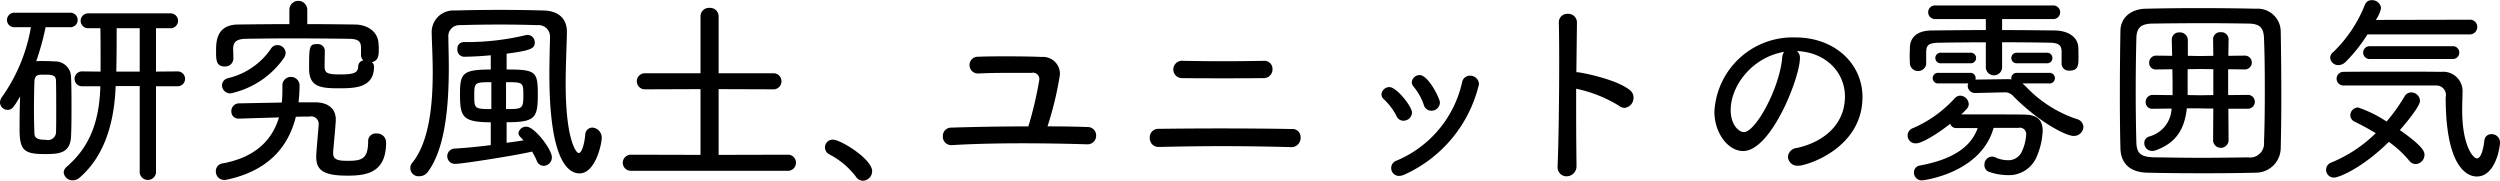 <svg id="talk_tit_research.svg" xmlns="http://www.w3.org/2000/svg" width="343.75" height="24.841" viewBox="0 0 343.75 24.841">
  <defs>
    <style>
      .cls-1 {
        fill-rule: evenodd;
      }
    </style>
  </defs>
  <path id="研究風土_ユニットの雰囲気" data-name="研究風土、ユニットの雰囲気" class="cls-1" d="M1551.68,1002.48a1.13,1.13,0,0,0,2.24,0v-11.9h3.02a1.023,1.023,0,0,0,0-2.044l-3.02.028V982.6h2.01a1.022,1.022,0,0,0,0-2.044h-11.39a1.023,1.023,0,0,0,0,2.044h1.73c0.03,1.12.03,2.632,0.03,4.144v1.82l-2.6-.028a1.023,1.023,0,0,0,0,2.044h2.57c-0.14,4.76-1.4,8.288-4.62,11.062a1.1,1.1,0,0,0-.42.78,1.2,1.2,0,0,0,1.23,1.09,1.4,1.4,0,0,0,.98-0.39q4.59-3.99,4.93-12.486V990.55h3.31v11.93Zm-9.64-20.022a1,1,0,1,0,0-1.988h-7.5a1,1,0,1,0,0,1.988h2.18a23.36,23.36,0,0,1-4,9.632,1.323,1.323,0,0,0-.25.728,1.043,1.043,0,0,0,1.03,1.008c0.62,0,.84-0.336,1.74-1.848-0.06,1.456-.08,3.052-0.08,4.48,0,2.8.53,3.444,3.33,3.444,1.96,0,3.67,0,3.75-2.492,0.06-1.2.06-2.6,0.06-4s0-2.8-.06-4.06a2.167,2.167,0,0,0-2.18-2.184c-0.54-.028-1.15-0.056-1.8-0.056-0.25,0-.53,0-0.81.028a36.869,36.869,0,0,0,1.29-4.676h3.3Zm-4.84,7.448c0.06-.9.5-0.924,1.2-0.924,1.26,0,1.77.028,1.77,0.9,0.03,1.148.03,2.688,0.03,4.144,0,1.092,0,2.128-.03,2.968a1.11,1.11,0,0,1-1.37.952c-1.26,0-1.57-.28-1.6-0.924-0.03-.924-0.06-2.044-0.06-3.22C1537.14,992.4,1537.17,990.97,1537.2,989.906Zm14.48-1.344h-3.22c0.05-2.156.05-4.48,0.05-5.964h3.17v5.964Zm21.84,4.228a21.721,21.721,0,0,0,.14-2.324v-0.028a1.185,1.185,0,0,0-2.36-.112v0.644c0,0.616-.02,1.26-0.08,1.848l-5.88.112a1.062,1.062,0,0,0-1.06,1.092,0.971,0.971,0,0,0,1.03,1.008h0.03l5.49-.168c-0.93,3.108-3.22,5.488-7.76,6.328a1.052,1.052,0,0,0-.92,1.09,1.147,1.147,0,0,0,1.17,1.18,1.159,1.159,0,0,0,.31-0.03c5.55-1.18,8.43-4.312,9.52-8.652,0.67-.028,1.29-0.028,1.85-0.028a1.035,1.035,0,0,1,1.29,1.036v0.056c-0.06.952-.31,3.472-0.34,4.338v0.09c0,1.87,1.01,2.6,4.31,2.6,2.66,0,5.3-.42,5.3-4.564a1.236,1.236,0,0,0-1.35-1.232,1.026,1.026,0,0,0-1.12,1.064c0,2.432-.87,2.692-2.77,2.692-1.15,0-2.04-.06-2.04-1.012v-0.14c0.02-.56.3-3.248,0.36-4.368v-0.168c0-1.484-1.06-2.324-2.74-2.352h-2.38Zm8.59-6.524a0.955,0.955,0,0,0,.34.756,0.845,0.845,0,0,0-.73.812c0,0.9-.62,1.12-2.46,1.12-1.88,0-2.13-.224-2.16-1.064,0-.308.03-1.568,0.03-2.268a0.96,0.96,0,0,0-1.07-.84c-1.06,0-1.09.336-1.09,3.36,0,2.464,1.46,2.716,4.01,2.716,2.21,0,4.92,0,4.92-3a0.787,0.787,0,0,0-.3-0.588c0.92-.224.95-0.924,0.95-1.792a6.379,6.379,0,0,0-.03-0.728c-0.06-1.652-1.48-2.632-3.22-2.66-2.16-.028-4.34-0.056-6.58-0.056v-2.016a1.231,1.231,0,0,0-2.46,0v2.016c-2.41,0-4.76.028-7.06,0.056-3,.028-3.02,2.408-3.02,3.64s0,2.128,1.2,2.128a1.109,1.109,0,0,0,1.18-1.064V986.77c0-.448-0.03-1.064-0.03-1.4,0.03-.812.36-1.288,1.76-1.316,1.71-.028,3.95-0.056,6.25-0.056,2.82,0,5.71.028,7.95,0.056,1.23,0.028,1.59.336,1.62,1.176v1.036Zm-10.58.392a1.448,1.448,0,0,0,.22-0.672,1.124,1.124,0,0,0-1.17-1.064,0.96,0.96,0,0,0-.82.448,9.9,9.9,0,0,1-5.9,4.088,1.05,1.05,0,0,0-.87,1.008,1.14,1.14,0,0,0,1.2,1.092A12.033,12.033,0,0,0,1571.53,986.658Zm38.89-3.556c0-1.848-1.18-2.884-3.19-2.94-1.88-.056-3.95-0.084-6.02-0.084-2.1,0-4.2.028-6.19,0.084a2.982,2.982,0,0,0-3.19,3.136v0.056c0.03,1.4.14,3.276,0.14,5.32,0,4.34-.45,9.464-2.77,12.376a1.13,1.13,0,0,0,.95,1.9,1.438,1.438,0,0,0,1.2-.67c2.49-3.414,2.83-9.686,2.83-14.362,0-1.6-.06-3.024-0.06-4.06a1.521,1.521,0,0,1,1.63-1.68c1.68-.056,3.55-0.084,5.49-0.084,1.7,0,3.44.028,5.12,0.084a1.575,1.575,0,0,1,1.74,1.54v0.056c-0.03,1.456-.09,3.248-0.09,5.152,0,11.874,2.58,13.634,4.15,13.634,2.15,0,3.05-3.974,3.05-4.954a1.377,1.377,0,0,0-1.32-1.344,0.99,0.99,0,0,0-.95,1.036c-0.17,1.54-.53,2.464-0.9,2.464s-1.79-1.9-1.79-9.52c0-2.6.14-5.208,0.17-7.084V983.1Zm-10.47,15.568c-1.74.224-3.5,0.392-4.9,0.476a1.053,1.053,0,1,0,.08,2.1c0.9,0,8.26-1.15,10.5-1.684a9.252,9.252,0,0,1,.62,1.2,1.041,1.041,0,0,0,.98.76,1.166,1.166,0,0,0,1.12-1.21c0-1.006-2.35-4.17-3.5-4.17a1.051,1.051,0,0,0-1.09.868,0.772,0.772,0,0,0,.25.532l0.45,0.476c-0.68.112-1.49,0.224-2.33,0.336v-2.828c3.92,0,4.29-.588,4.29-3.808,0-3.164-.26-3.444-4.29-3.444V986.1c3.42-.448,3.87-0.728,3.87-1.54a1.006,1.006,0,0,0-.96-1.036,0.986,0.986,0,0,0-.28.028,34.922,34.922,0,0,1-8.2.952h-0.34a0.882,0.882,0,0,0-.86.98,0.947,0.947,0,0,0,.89,1.036h0.03c0.73,0,2.13-.056,3.67-0.2v1.96c-3.89,0-4.23.532-4.23,3.36,0,3.08.28,3.892,4.23,3.892v3.136Zm2.1-8.652c2.38,0,2.38.028,2.38,1.876,0,1.82-.2,1.82-2.38,1.82v-3.7Zm-2.02,3.7c-2.32,0-2.35-.084-2.35-1.876s0.06-1.82,2.35-1.82v3.7Zm40.88,8.486a1.112,1.112,0,0,0,0-2.214l-9.63.024v-9.04l7.64,0.028a1.111,1.111,0,0,0,0-2.212h-7.64v-7.812a1.169,1.169,0,0,0-1.26-1.176,1.155,1.155,0,0,0-1.23,1.176v7.812h-7.65a1.106,1.106,0,0,0,0,2.212l7.65-.028v9.04l-9.58-.024a1.107,1.107,0,0,0,0,2.214h21.7Zm10.19,1.37a1.326,1.326,0,0,0,1.29-1.32c0-1.65-4.31-4.336-5.4-4.336a1.069,1.069,0,0,0-1.09,1.064,1.087,1.087,0,0,0,.64.98,10.851,10.851,0,0,1,3.64,3.082A1.128,1.128,0,0,0,1651.1,1003.57Zm25.4-7.476a45.911,45.911,0,0,0,1.71-7.112,2.33,2.33,0,0,0-2.52-2.436c-1.15-.056-2.86-0.084-4.76-0.084-1.29,0-2.66,0-4.01.056a1.129,1.129,0,0,0-1.14,1.148,1.149,1.149,0,0,0,1.26,1.148h0.08c1.62-.084,3.22-0.084,7.2-0.084a0.875,0.875,0,0,1,1.06.924,50.562,50.562,0,0,1-1.51,6.44c-4.01,0-7.93.084-10.59,0.168a1.139,1.139,0,0,0-1.17,1.176,1.153,1.153,0,0,0,1.15,1.232h0.11c2.69-.168,6.13-0.252,9.63-0.252,3.11,0,6.24.056,8.93,0.14h0.06a1.175,1.175,0,0,0,1.2-1.2,1.15,1.15,0,0,0-1.2-1.176C1680.28,996.122,1678.4,996.094,1676.5,996.094Zm33.63,2.856a1.27,1.27,0,0,0,1.17-1.344,1.1,1.1,0,0,0-1.2-1.148c-2.55-.056-6.27-0.084-9.91-0.084-3.17,0-6.22.028-8.4,0.056a1.171,1.171,0,0,0-1.23,1.232,1.2,1.2,0,0,0,1.17,1.26h0.06c2.41-.056,5.46-0.112,8.57-0.112,3.38,0,6.88.056,9.71,0.14h0.06Zm-3.84-11.872c-1.68.028-3.67,0.056-5.65,0.056-1.96,0-3.9-.028-5.44-0.056h-0.05a1.2,1.2,0,0,0-1.35,1.176,1.185,1.185,0,0,0,1.24,1.2c1.45,0.028,3.5.028,5.54,0.028s4.09,0,5.57-.028a1.2,1.2,0,0,0,1.29-1.232,1.108,1.108,0,0,0-1.12-1.148h-0.03Zm24.17,5.74c0-.56-1.6-3.78-2.78-3.78a1.081,1.081,0,0,0-1.09.98,0.956,0.956,0,0,0,.25.616,7.761,7.761,0,0,1,1.4,2.492,1.073,1.073,0,0,0,1.04.812A1.155,1.155,0,0,0,1730.46,992.818Zm-4.9,9.912a18.231,18.231,0,0,0,10.27-12.432,1.208,1.208,0,0,0-1.23-1.176,1.08,1.08,0,0,0-1.09.9,15.271,15.271,0,0,1-9.02,10.782,1.079,1.079,0,0,0,.37,2.1A1.785,1.785,0,0,0,1725.56,1002.73Zm1.06-8.54c0-.812-2.1-3.5-3.11-3.5a1.1,1.1,0,0,0-1.09,1.008,0.9,0.9,0,0,0,.34.672,8.474,8.474,0,0,1,1.73,2.3,1.019,1.019,0,0,0,.95.644A1.174,1.174,0,0,0,1726.62,994.19Zm22.62,7.25c-0.02-1.706-.05-4.422-0.05-7.306v-3.22a18.568,18.568,0,0,1,5.91,2.352,1.193,1.193,0,0,0,.75.28,1.379,1.379,0,0,0,1.23-1.4,1.287,1.287,0,0,0-.5-1.036c-1.82-1.512-6.8-2.464-7.22-2.464h-0.14l0.08-6.8v-0.028a1.186,1.186,0,0,0-1.26-1.2,1.155,1.155,0,0,0-1.23,1.176v0.028c0.03,1.232.05,3.136,0.05,5.292,0,4.928-.08,11.228-0.22,14.424v0.08a1.233,1.233,0,0,0,1.23,1.34,1.381,1.381,0,0,0,1.37-1.48v-0.03Zm30.3-15.706c4.03,0.168,6.61,2.968,6.61,6.244,0,3.948-3.05,6.3-6.61,7.084a1.32,1.32,0,0,0-1.23,1.228,1.3,1.3,0,0,0,1.43,1.21c1.17,0,8.82-2.382,8.82-9.438,0-4.62-3.84-8.2-9.22-8.2a10.781,10.781,0,0,0-11.14,10.22c0,2.884,1.85,5.4,3.95,5.4,3.86,0,7.81-10.108,7.81-12.768A1.157,1.157,0,0,0,1779.54,985.734Zm-1.76.112a1.659,1.659,0,0,0-.26.812c-0.36,4.2-3.66,10.22-5.26,10.22-0.73,0-1.82-1.036-1.82-3.024C1770.44,990.55,1773.32,986.63,1777.78,985.846Zm38.16,1.708a0.979,0.979,0,0,0,1.12.868c1.2,0,1.2-.812,1.2-1.848,0-.476,0-0.952-0.02-1.316-0.06-1.568-1.57-2.324-3.17-2.352-2.18-.028-4.73-0.056-7.31-0.056v-1.512h7a0.939,0.939,0,1,0,0-1.876h-16.15a0.941,0.941,0,1,0,0,1.876h6.91v1.512c-2.66,0-5.26.028-7.47,0.056-2.16.028-2.91,1.092-2.97,2.3,0,0.42-.03.84-0.03,1.232s0.03,0.756.03,1.092a1.141,1.141,0,0,0,2.24.056v-1.736c0.03-.84.22-1.232,1.74-1.26,1.62-.028,4-0.056,6.46-0.056v3.416a1.12,1.12,0,1,0,2.24,0V984.53c2.41,0,4.76.028,6.5,0.056,1.37,0.028,1.65.392,1.68,1.2v1.764Zm-5.91,8.736a0.863,0.863,0,0,1,1.04.9,6.26,6.26,0,0,1-.7,2.576,2.05,2.05,0,0,1-1.88.978,4.167,4.167,0,0,1-1.59-.36,1.312,1.312,0,0,0-.54-0.14,1.094,1.094,0,0,0-1.03,1.15,0.96,0.96,0,0,0,.73.98,7.884,7.884,0,0,0,2.4.42,4.146,4.146,0,0,0,3.98-2.36,10.149,10.149,0,0,0,.9-3.72c0-1.484-.73-2.212-2.47-2.24-0.89-.028-3.81-0.028-6.21-0.028h-2.52a8.875,8.875,0,0,0,.75-0.756,0.938,0.938,0,0,0,.28-0.672,1.213,1.213,0,0,0-1.15-1.148,1.019,1.019,0,0,0-.78.364,16.709,16.709,0,0,1-5.71,4.088,1.076,1.076,0,0,0,.42,2.1c0.73,0,2.77-1.176,4.67-2.688a0.848,0.848,0,0,0,.84.588h2.94c-0.86,2.464-3.22,4.282-7.95,5.152a0.942,0.942,0,0,0-.81.95,1.062,1.062,0,0,0,1.12,1.09c0.2,0,8.09-.98,9.83-7.22h3.44Zm4.17-6.1a0.733,0.733,0,1,0,0-1.456h-4.39a0.739,0.739,0,0,0-.79.728c0,0.056.03,0.112,0.03,0.168a6.2,6.2,0,0,0-.75-0.028l-4.15.056h-0.05a0.654,0.654,0,0,0,.02-0.2,0.718,0.718,0,0,0-.78-0.728H1799a0.73,0.73,0,1,0,0,1.456h4.12a0.815,0.815,0,0,0-.09.364,1,1,0,0,0,1.09.952h0.06l3.53-.084h0.25a1.521,1.521,0,0,1,1.32.5c3.44,3.5,7.22,5.488,8.31,5.488a1.309,1.309,0,0,0,1.35-1.232,1.177,1.177,0,0,0-.93-1.092,17.044,17.044,0,0,1-6.89-4.368,5,5,0,0,0-.58-0.532h3.66Zm-0.33-2.772a0.732,0.732,0,1,0,0-1.456h-4.06a0.73,0.73,0,1,0,0,1.456h4.06Zm-10.47,0a0.73,0.73,0,1,0,0-1.456h-4.04a0.73,0.73,0,1,0,0,1.456h4.04Zm42.67,11.62c0.05-2.072.08-4.424,0.08-6.832,0-3.08-.03-6.272-0.08-9.128a3.161,3.161,0,0,0-3.36-3.164c-2.61-.056-5.21-0.084-7.76-0.084s-5.07.028-7.47,0.084c-2.08.056-3.42,1.288-3.45,3-0.05,2.8-.08,6.076-0.08,9.24,0,2.492.03,4.9,0.08,6.972,0.06,2.012,1.26,3.272,3.67,3.332,2.55,0.06,5.24.08,7.9,0.08,2.38,0,4.76-.02,7.05-0.08A3.418,3.418,0,0,0,1846.07,999.034Zm-17.36,1.316c-1.79-.06-2.44-0.448-2.49-2.044-0.06-2.128-.09-4.564-0.09-7.028,0-2.492.03-5.012,0.09-7.28,0.02-1.372.53-2.016,2.21-2.044,2.13-.028,4.65-0.056,7.17-0.056,2.07,0,4.17.028,6.07,0.056,1.57,0.028,2.05.616,2.1,2.044,0.09,2.184.11,4.62,0.11,7.084,0,2.436-.02,4.9-0.11,7.14a1.931,1.931,0,0,1-2.21,2.128c-2.27.03-4.51,0.06-6.66,0.06C1832.71,1000.41,1830.64,1000.38,1828.71,1000.35Zm12.91-6.692a0.952,0.952,0,0,0,0-1.9l-2.78.028v-3.556l2.24,0.028a0.952,0.952,0,1,0,0-1.9l-2.21.028,0.03-2.268v-0.028a0.985,0.985,0,0,0-1.06-.952,0.971,0.971,0,0,0-1.07.952v0.028l0.03,2.268-1.82.028-1.68-.028v-2.156a1.081,1.081,0,0,0-1.15-1.064,0.99,0.99,0,0,0-1.06.98v0.056c0,0.252.03,1.148,0.05,2.184l-2.18-.028a0.957,0.957,0,0,0-.98.98,0.9,0.9,0,0,0,.98.924l2.21-.028c0.03,1.176.03,2.268,0.03,2.576v0.98l-2.72-.028a0.957,0.957,0,0,0-.98.98,0.891,0.891,0,0,0,.96.924h0.02l2.58-.028a4.14,4.14,0,0,1-3.05,3.836,0.914,0.914,0,0,0-.7.924,1.066,1.066,0,0,0,1.09,1.064,1.431,1.431,0,0,0,.56-0.112c2.8-1.036,3.89-2.968,4.2-5.74h1.6s1.06,0.028,2.04.028l-0.03,4.424a1.069,1.069,0,0,0,2.13,0l-0.03-4.4h2.75Zm-4.82-1.876-1.82.028-1.71-.028v-3.556l1.71-.028,1.82,0.028v3.556Zm30.6-1.316a1.312,1.312,0,0,1,1.35,1.624c0,10.5,3.53,10.89,4.28,10.89,2.58,0,3.19-4.03,3.19-4.674a1.134,1.134,0,0,0-1.17-1.148,0.941,0.941,0,0,0-.98.868c-0.2,1.68-.59,2.464-1.01,2.464-0.56,0-2.04-1.792-2.04-6.636,0-1.036.05-1.96,0.05-2.688a2.654,2.654,0,0,0-2.91-2.576c-1.99-.028-4.23-0.028-6.55-0.028s-4.68,0-6.92.028a0.938,0.938,0,1,0,0,1.876h12.71Zm-6.46,7.756a14.661,14.661,0,0,1,2.82,2.608,1.141,1.141,0,0,0,.87.44,1.285,1.285,0,0,0,1.21-1.284c0-.448-0.26-1.2-3.39-3.388,1.01-1.148,2.77-3.3,2.77-4.032a1.2,1.2,0,0,0-1.2-1.148,1.069,1.069,0,0,0-.93.56,24.5,24.5,0,0,1-2.46,3.444,17.063,17.063,0,0,0-3.92-1.932,1.084,1.084,0,0,0-1.07,1.064,1,1,0,0,0,.62.9c0.92,0.448,1.9.98,2.88,1.568a19.113,19.113,0,0,1-6.1,4.032,1.062,1.062,0,0,0,.39,2.07C1854.05,1003.12,1857.18,1001.92,1860.94,998.222Zm11.08-14.784a1.011,1.011,0,0,0,1.07-1.036,0.973,0.973,0,0,0-1.04-.98l-12.91.028a4.523,4.523,0,0,0,.73-1.624,1.234,1.234,0,0,0-1.29-1.092,0.969,0.969,0,0,0-.92.588,18.432,18.432,0,0,1-4.37,6.552,1,1,0,0,0-.42.784,1.113,1.113,0,0,0,1.15,1.008,1.444,1.444,0,0,0,.95-0.42,21.363,21.363,0,0,0,3.03-3.808h14.02Zm-2.32,3.388a0.883,0.883,0,1,0,0-1.764h-11.37a0.883,0.883,0,1,0,0,1.764h11.37Z" transform="translate(-1532.47 -978.719)"/>
</svg>
